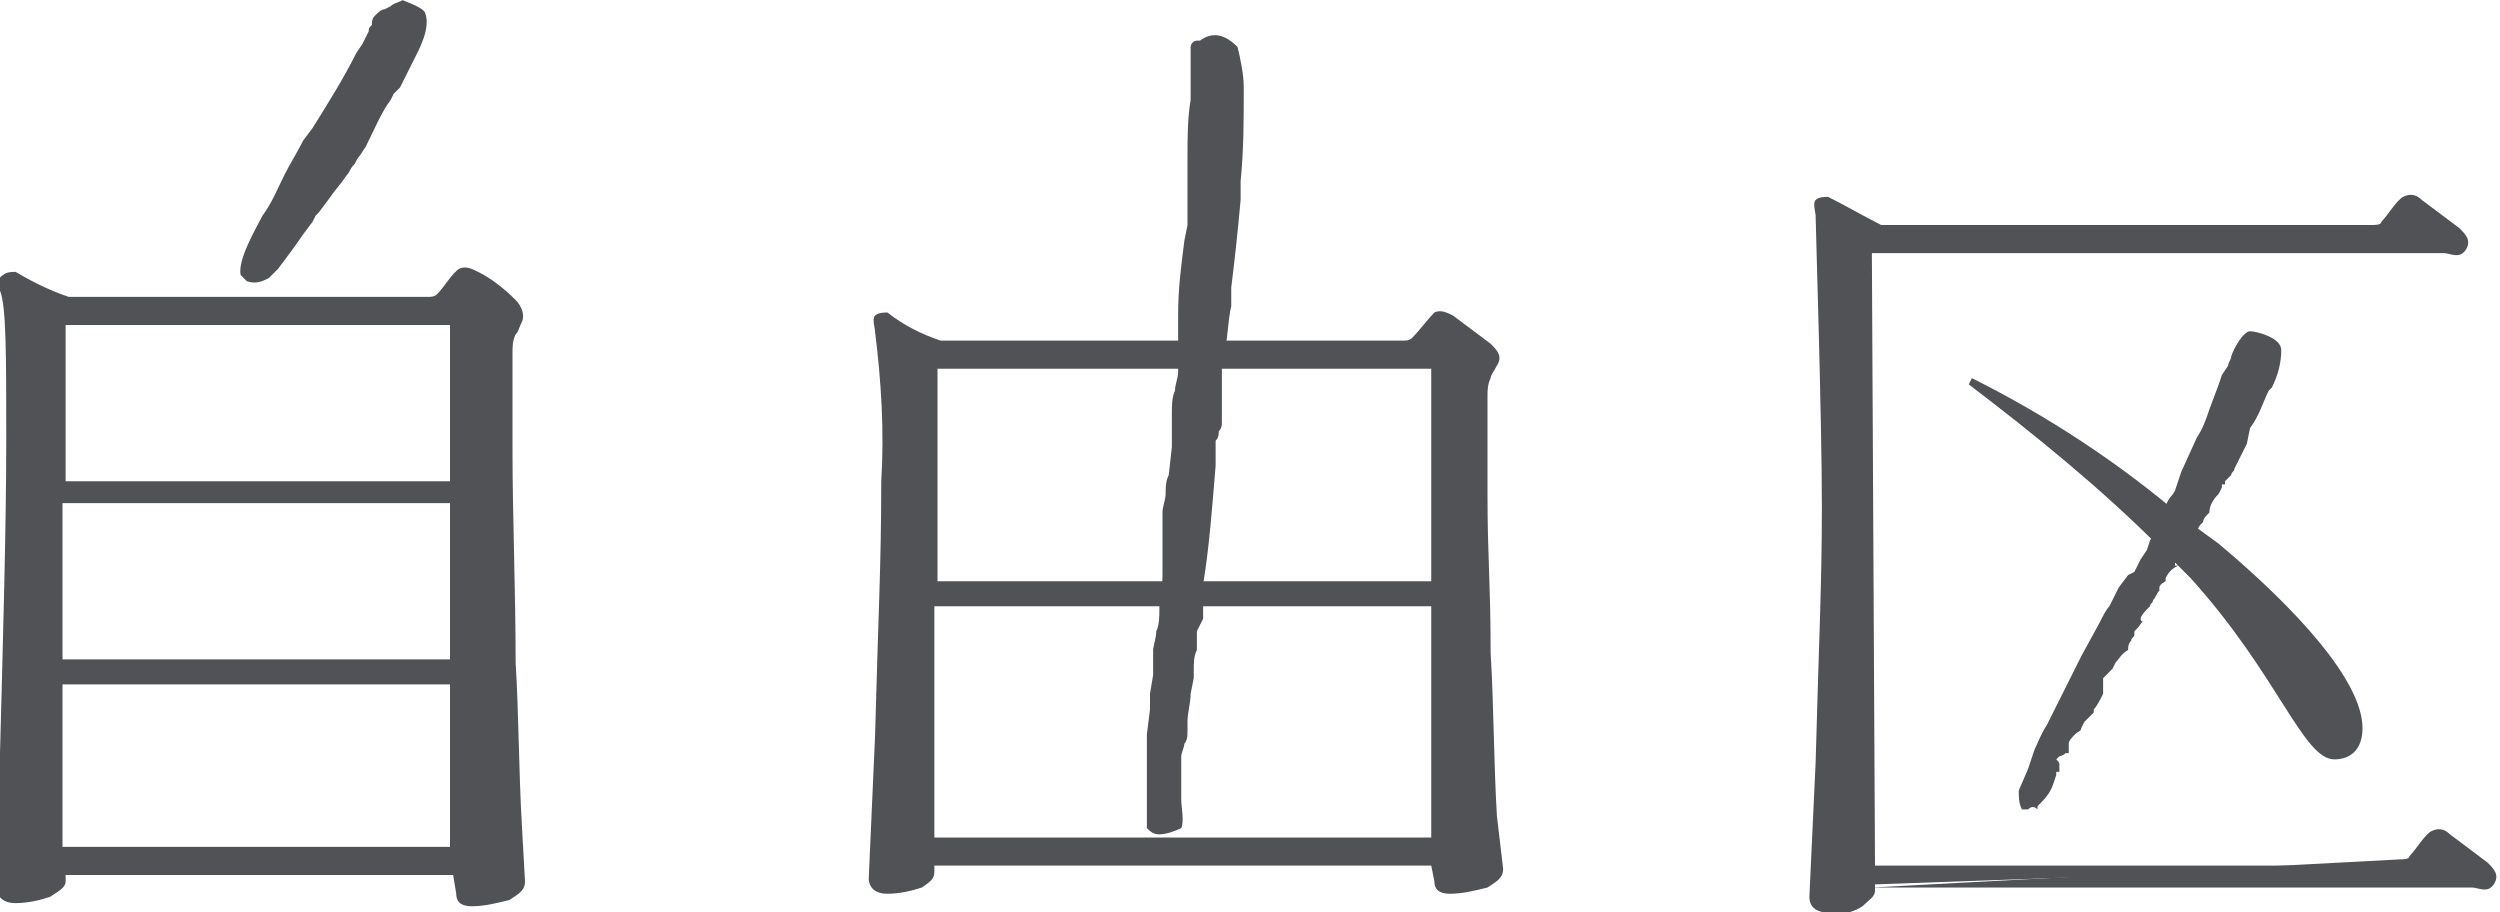 <?xml version="1.0" encoding="utf-8"?>
<!-- Generator: Adobe Illustrator 25.2.3, SVG Export Plug-In . SVG Version: 6.00 Build 0)  -->
<svg version="1.1" id="レイヤー_1" xmlns="http://www.w3.org/2000/svg" xmlns:xlink="http://www.w3.org/1999/xlink" x="0px"
	 y="0px" viewBox="0 0 80 29.2" style="enable-background:new 0 0 80 29.2;" xml:space="preserve">
<style type="text/css">
	.st0{fill:#505256;}
</style>
<path class="st0" d="M13.6,0.4c0.2,0.5-0.2,1.2-0.4,1.6l-0.1,0.2l-0.3,0.6l0,0L12.6,3l-0.1,0.2l0,0c-0.3,0.4-0.5,0.9-0.8,1.5l0,0
	l0,0L11.5,5c-0.1,0.1-0.1,0.2-0.2,0.3c-0.1,0.1-0.1,0.2-0.2,0.3c-0.2,0.3-0.4,0.5-0.6,0.8l-0.3,0.4l0,0l-0.1,0.1L10,7.1l0,0L9.7,7.5
	l0,0C9.5,7.8,9.2,8.2,8.9,8.6L8.8,8.7C8.7,8.8,8.7,8.8,8.6,8.9C8.4,9,8.2,9.1,7.9,9C7.8,8.9,7.8,8.9,7.7,8.8
	C7.6,8.3,8.2,7.3,8.4,6.9l0,0C8.7,6.5,8.9,6,9.1,5.6s0.4-0.7,0.6-1.1L10,4.1c0.5-0.8,1-1.6,1.4-2.4l0.2-0.3L11.8,1
	c0-0.1,0-0.1,0.1-0.2c0-0.1,0-0.2,0.1-0.3s0.2-0.2,0.3-0.2l0.2-0.1l0,0c0.1-0.1,0.2-0.1,0.4-0.2l0,0C12.8,0,13.5,0.2,13.6,0.4z"/>
<path class="st0" d="M39.6,1.5c0.1,0.4,0.2,0.9,0.2,1.3v0.1c0,0.9,0,1.9-0.1,2.9v0.3v0.3c-0.1,1.1-0.2,2-0.3,2.8l0,0v0.4l0,0v0.2
	c-0.1,0.4-0.1,0.9-0.2,1.4l-0.1,0.5l0,0v0.1v0.1l0,0c0,0.1,0,0.2,0,0.3v0.1v0.2v0.2l0,0c0,0,0,0.1,0,0.2V13l0,0v0.5
	c0,0.1,0,0.2-0.1,0.3c0,0.1,0,0.2-0.1,0.3l0,0v0.8c-0.1,1.2-0.2,2.6-0.4,3.8l0,0v0.4l0,0v0.1v0.1v0.1l0,0v0.4l-0.2,0.4v0.3l0,0
	c0,0.1,0,0.1,0,0.2l0,0v0.1c-0.1,0.2-0.1,0.4-0.1,0.7v0.2l-0.1,0.5c0,0.3-0.1,0.6-0.1,0.9l0,0c0,0.2,0,0.2,0,0.3l0,0l0,0
	c0,0.1,0,0.3-0.1,0.4c0,0.1-0.1,0.3-0.1,0.4l0,0v0.4l0,0v0.3l0,0v0.5l0,0c0,0,0,0,0,0.1s0,0.1,0,0.1l0,0c0,0.2,0.1,0.7,0,0.9
	c-0.2,0.1-0.5,0.2-0.7,0.2s-0.3-0.1-0.4-0.2c0-0.2,0-0.3,0-0.5c0-0.1,0-0.1,0-0.2v-0.5c0-0.1,0-0.2,0-0.3s0-0.3,0-0.4v-0.1v-0.4l0,0
	c0-0.1,0-0.1,0-0.2s0-0.3,0-0.4l0.1-0.8v-0.5l0,0l0,0l0.1-0.6c0-0.1,0-0.2,0-0.4s0-0.3,0-0.4s0.1-0.4,0.1-0.6
	c0.1-0.2,0.1-0.5,0.1-0.7c0-0.1,0-0.1,0-0.2s0-0.1,0-0.2c0.1-0.3,0.1-0.5,0.1-0.8c0-0.1,0-0.1,0-0.2V18v-0.1l0,0v-0.2v-0.3l0,0v-1
	c0-0.2,0.1-0.4,0.1-0.6s0-0.4,0.1-0.6l0.1-0.9c0-0.1,0-0.1,0-0.2c0,0,0-0.1,0-0.2v-0.1v-0.6c0-0.2,0-0.5,0.1-0.7
	c0-0.2,0.1-0.4,0.1-0.6c0-0.1,0-0.1,0-0.2s0-0.2,0-0.2l0,0l0,0v-0.2l0,0v-0.4v-0.4c0-0.1,0-0.1,0-0.2s0-0.2,0-0.2
	c0-0.9,0.1-1.6,0.2-2.4l0,0L38,7.2l0,0V7c0-0.1,0-0.2,0-0.3c0-0.1,0-0.1,0-0.2c0-0.2,0-0.4,0-0.6c0-0.1,0-0.2,0-0.3s0-0.2,0-0.3
	s0-0.2,0-0.3c0-0.6,0-1.2,0.1-1.8c0-0.3,0-0.6,0-0.9V1.9l0,0V1.8c0-0.1,0-0.2,0-0.3s0.1-0.2,0.2-0.2h0.1C38.8,1,39.2,1.1,39.6,1.5z"
	/>
<path class="st0" d="M73,11.2c0,0.4-0.1,0.8-0.3,1.2l-0.1,0.1c-0.2,0.4-0.3,0.8-0.6,1.2l-0.1,0.5c-0.1,0.2-0.2,0.4-0.3,0.6L71.5,15
	c0,0.1-0.1,0.1-0.1,0.2c0,0,0,0-0.1,0.1l-0.1,0.1l0,0l0,0v0.1l0,0l0,0c0,0,0,0-0.1,0l0,0l0,0v0.1l0,0l0,0l0,0l0,0l0,0L71,15.8
	c-0.2,0.2-0.3,0.4-0.3,0.6l0,0l0,0l0,0l0,0l0,0l0,0l0,0l0,0l0,0c-0.1,0.1-0.2,0.2-0.2,0.3l0,0l0,0l0,0l0,0c-0.1,0.1-0.2,0.2-0.2,0.4
	l0,0h-0.1l0,0l0,0l0,0l0,0l0,0l0,0l-0.1,0.1l0,0l0,0c-0.1,0.2-0.3,0.5-0.4,0.8l0,0h-0.1v0.1h0.1l0,0l0,0l0,0
	c-0.2,0.1-0.3,0.2-0.4,0.4l0,0v0.1l0,0c0,0-0.2,0.1-0.2,0.2l0,0l0,0l0,0l0,0l0,0l0,0l0,0v0.1l0,0l0,0C69,19,69,19.1,68.9,19.2
	c0,0.1-0.1,0.1-0.1,0.2l-0.1,0.1c0,0-0.2,0.2-0.2,0.3l0,0c0,0,0,0.1,0.1,0.1l0,0l0,0l0,0l0,0l0,0l0,0l0,0c-0.1,0-0.1,0.1-0.2,0.2
	l-0.1,0.1v0.1c0,0.1-0.1,0.1-0.1,0.2c-0.1,0.1-0.1,0.2-0.1,0.3l0,0l0,0l0,0c-0.2,0.1-0.3,0.3-0.4,0.4l0,0l-0.1,0.2l0,0l-0.1,0.1
	l-0.2,0.2l0,0.5c-0.1,0.2-0.2,0.4-0.3,0.5l0,0v0.1l-0.1,0.1l0,0l-0.2,0.2l0,0l-0.1,0.2l0,0c0,0.1-0.1,0.1-0.2,0.2s-0.2,0.2-0.2,0.3
	c0,0.1,0,0.1,0,0.2v0.1l0,0h-0.1c-0.1,0.1-0.2,0.1-0.2,0.1l0,0l-0.1,0.1c0.1,0.1,0.1,0.1,0.1,0.2c0,0.1,0,0.1,0,0.2l0,0l0,0l0,0
	h-0.1l0,0v0.1l0,0l-0.1,0.3c-0.1,0.3-0.3,0.5-0.5,0.7l0,0c0,0,0,0,0,0.1l0,0l0,0l0,0c-0.1-0.1-0.2-0.1-0.3,0c-0.1,0-0.2,0-0.2,0
	c-0.1-0.2-0.1-0.4-0.1-0.6l0,0l0.3-0.7l0.1-0.3l0.1-0.3c0.1-0.2,0.2-0.5,0.4-0.8l0.3-0.6l0.1-0.2l0.3-0.6l0.4-0.8l0.6-1.1
	c0.1-0.2,0.2-0.4,0.3-0.5c0.1-0.2,0.2-0.4,0.3-0.6l0.3-0.4l0.2-0.1l0.2-0.4l0.2-0.3l0.1-0.3l0.2-0.4c0.1-0.2,0.2-0.4,0.3-0.7
	c0.1-0.3,0.2-0.3,0.3-0.5l0.2-0.6l0.5-1.1c0.2-0.3,0.3-0.6,0.4-0.9l0.3-0.8l0.1-0.3l0.2-0.3c0-0.1,0.1-0.2,0.1-0.3
	c0.1-0.3,0.4-0.8,0.6-0.8S73,10.8,73,11.2z"/>
<path class="st0" d="M71,17.4c2.5,2.1,4.6,4.4,4.6,5.9c0,0.7-0.4,1-0.9,1c-1,0-1.8-2.7-4.6-5.8l-1-1c-1.9-1.9-4-3.6-6.1-5.2l0.1-0.2
	c2.4,1.2,4.7,2.7,6.8,4.5L71,17.4z"/>
<path class="st0" d="M14.4,16.1v5H2v-5H14.4z M14.4,10.4v5H2.1v-5H14.4z M2,21.9h12.4v5.2H2V21.9z M-0.1,28.4c0,0.3,0.2,0.5,0.6,0.5
	s0.8-0.1,1.1-0.2c0.3-0.2,0.5-0.3,0.5-0.5V28h12.4l0.1,0.6c0,0.3,0.2,0.4,0.5,0.4c0.4,0,0.8-0.1,1.2-0.2c0.3-0.2,0.5-0.3,0.5-0.6
	l-0.1-1.8c-0.1-1.7-0.1-3.6-0.2-5.2c0-2.3-0.1-4.7-0.1-6.8v-3.1c0-0.2,0-0.4,0.1-0.6c0.1-0.1,0.1-0.2,0.2-0.4s0-0.5-0.2-0.7
	c-0.4-0.4-0.8-0.7-1.2-0.9c-0.2-0.1-0.4-0.2-0.6-0.1c-0.2,0.1-0.5,0.6-0.7,0.8c-0.1,0.1-0.2,0.1-0.3,0.1H2.2C1.6,9.3,1,9,0.5,8.7
	c-0.1,0-0.3,0-0.4,0.1C-0.1,8.9-0.1,9.2,0,9.3c0.2,0.5,0.2,2,0.2,4.8c0,2.7-0.1,6.2-0.2,10L-0.1,28.4z"/>
<path class="st0" d="M45.8,11.8v6.8H30v-6.8H45.8z M29.9,19.4h15.9v7.4H29.9V19.4z M27.8,28.1c0,0.3,0.2,0.5,0.6,0.5
	s0.8-0.1,1.1-0.2c0.3-0.2,0.4-0.3,0.4-0.5v-0.2h15.9l0.1,0.5c0,0.3,0.2,0.4,0.5,0.4c0.4,0,0.8-0.1,1.2-0.2c0.3-0.2,0.5-0.3,0.5-0.6
	l-0.2-1.7c-0.1-1.7-0.1-3.6-0.2-5.2c0-2.3-0.1-3-0.1-5.1v-3.1c0-0.2,0-0.4,0.1-0.6c0-0.1,0.1-0.2,0.2-0.4c0.2-0.3,0-0.5-0.2-0.7
	c-0.4-0.3-0.8-0.6-1.2-0.9c-0.2-0.1-0.4-0.2-0.6-0.1c-0.2,0.2-0.5,0.6-0.7,0.8c-0.1,0.1-0.2,0.1-0.3,0.1H30.1
	c-0.6-0.2-1.2-0.5-1.7-0.9c-0.1,0-0.3,0-0.4,0.1s0,0.4,0,0.5c0.2,1.6,0.3,3.2,0.2,4.8c0,2.7-0.1,4.4-0.2,8.2L27.8,28.1z"/>
<path class="st0" d="M60,28.3v0.2c0,0.2-0.2,0.3-0.4,0.5c-0.3,0.2-0.7,0.3-1.1,0.2c-0.4,0-0.6-0.2-0.6-0.5l0.2-4.3
	c0.1-3.8,0.2-5.6,0.2-8.2c0-2.8-0.2-9-0.2-9.3c0-0.1-0.1-0.4,0-0.5s0.3-0.1,0.4-0.1c0.6,0.3,1.1,0.6,1.7,0.9h15.7
	c0.1,0,0.3,0,0.3-0.1c0.2-0.2,0.5-0.7,0.7-0.8c0.2-0.1,0.4-0.1,0.6,0.1c0.4,0.3,0.8,0.6,1.2,0.9c0.2,0.2,0.4,0.4,0.2,0.7
	s-0.5,0.1-0.7,0.1H59.9L60,27.7h16.8"/>
<path class="st0" d="M76.8,27.5c0.1,0,0.3,0,0.3-0.1c0.2-0.2,0.5-0.7,0.7-0.8c0.2-0.1,0.4-0.1,0.6,0.1c0.4,0.3,0.8,0.6,1.2,0.9
	c0.2,0.2,0.4,0.4,0.2,0.7s-0.5,0.1-0.7,0.1H59.9"/>
</svg>
